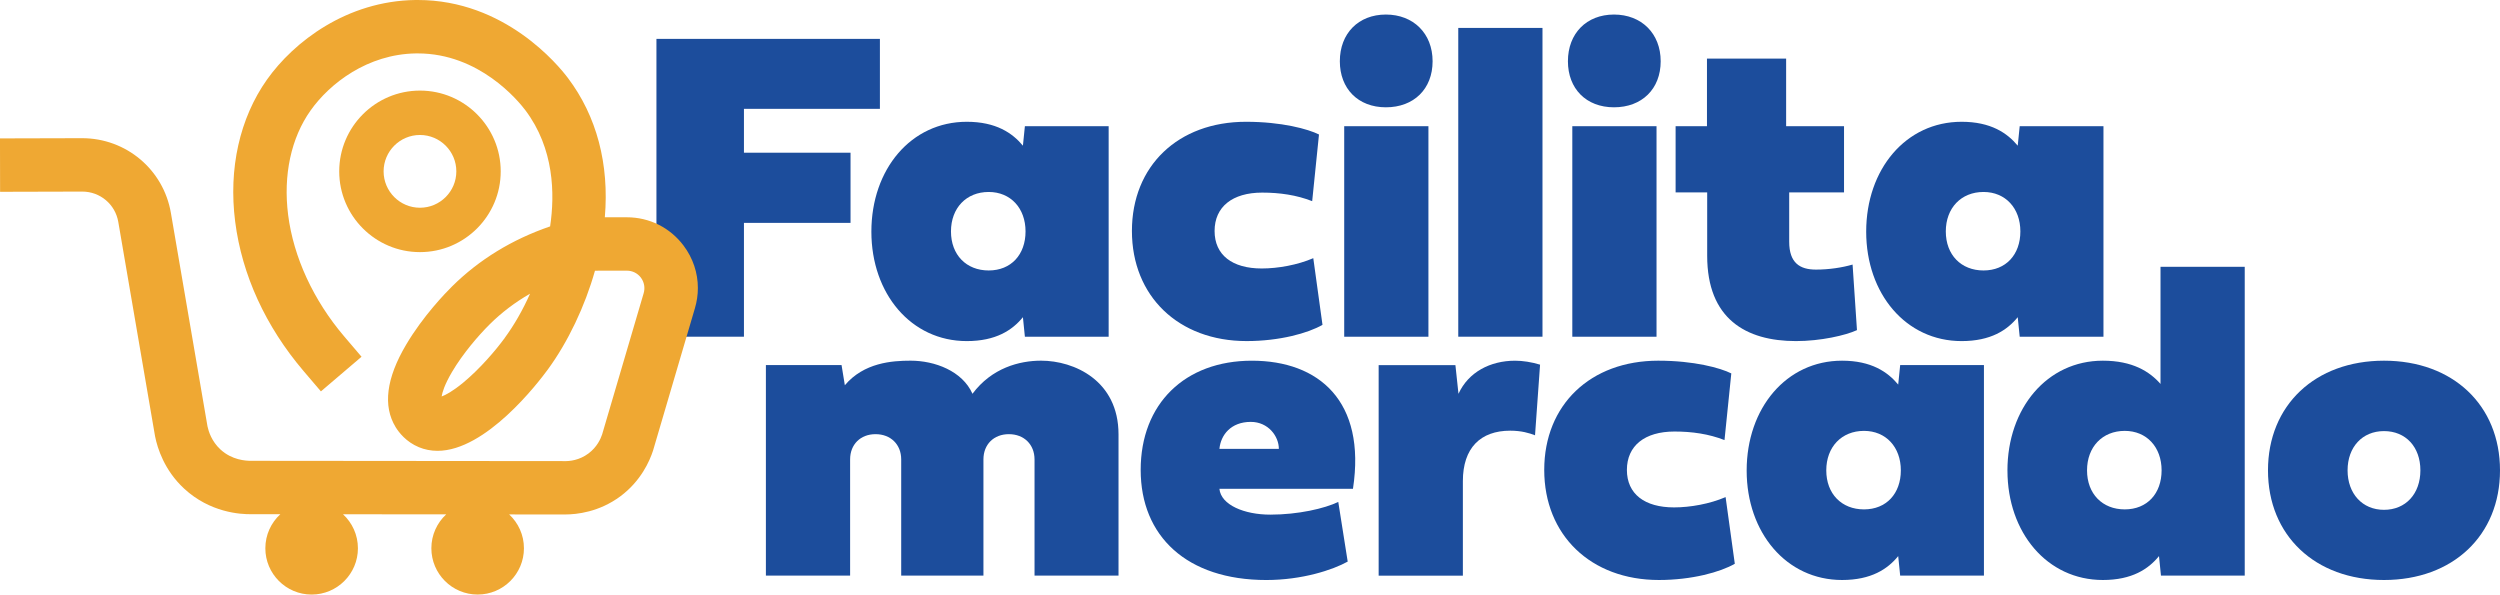 <?xml version="1.0" encoding="UTF-8"?>
<svg id="uuid-914527aa-33c2-40c4-841a-013af21013c2" data-name="Camada_2" xmlns="http://www.w3.org/2000/svg" viewBox="0 0 1498.8 356.44">
  <defs>
    <style>
      .uuid-a8a049c2-f11c-4658-aad2-38c75f0f9fa1 {
        fill: #efa833;
      }

      .uuid-f83a3eda-ce08-45f9-95f8-99892ece1f8b {
        fill: #1c4d9c;
      }
    </style>
  </defs>
  <g id="uuid-93ba9ef5-2875-407a-ab1f-d514710e2233" data-name="Camada_1">
    <g>
      <g>
        <path class="uuid-f83a3eda-ce08-45f9-95f8-99892ece1f8b" d="M446.01,201.86h-52.46V23.31h133.97v41.94h-81.51v26.3h63.9v42.07h-63.9v68.24Z"/>
        <path class="uuid-f83a3eda-ce08-45f9-95f8-99892ece1f8b" d="M522.41,138.88c0-37.47,23.8-65.87,57.19-65.87,17.49,0,27.35,6.71,33.66,14.33l1.18-11.7h50.22v126.22h-50.22l-1.18-11.7c-6.31,7.76-16.17,14.33-33.66,14.33-33.39,0-57.19-28.4-57.19-65.61ZM592.74,115.09c-13.41,0-22.61,9.6-22.61,23.66s9.2,23.4,22.61,23.4,22.09-9.47,22.09-23.4-8.94-23.66-22.09-23.66Z"/>
        <path class="uuid-f83a3eda-ce08-45f9-95f8-99892ece1f8b" d="M746.98,73.01c21.43,0,37.21,4.34,43.78,7.62l-4.08,39.97c-9.33-3.68-19.46-5.13-29.98-5.13-17.88,0-28.53,8.55-28.53,23.01s10.65,22.48,28.27,22.48c9.73,0,21.43-2.1,30.9-6.18l5.52,39.97c-8.68,5-25.77,9.73-45.49,9.73-40.89,0-68.76-26.95-68.76-66s27.74-65.47,68.37-65.47Z"/>
        <path class="uuid-f83a3eda-ce08-45f9-95f8-99892ece1f8b" d="M803.26,36.72c0-16.7,11.18-28,27.61-28s28,11.31,28,28-11.31,27.61-28,27.61-27.61-11.18-27.61-27.61ZM805.88,201.86v-126.22h50.49v126.22h-50.49Z"/>
        <path class="uuid-f83a3eda-ce08-45f9-95f8-99892ece1f8b" d="M924.75,201.86h-50.49V16.74h50.49v185.12Z"/>
        <path class="uuid-f83a3eda-ce08-45f9-95f8-99892ece1f8b" d="M940,36.72c0-16.7,11.18-28,27.61-28s28,11.31,28,28-11.31,27.61-28,27.61-27.61-11.18-27.61-27.61ZM942.63,201.86v-126.22h50.49v126.22h-50.49Z"/>
        <path class="uuid-f83a3eda-ce08-45f9-95f8-99892ece1f8b" d="M1072.66,115.35v29.58c0,12.62,6.31,16.7,16.04,16.7,7.76,0,15.65-1.18,21.96-3.02l2.63,39.31c-6.84,3.16-21.82,6.57-36.55,6.57-30.11,0-53.25-13.41-53.25-51.14v-38h-18.93v-39.71h18.8v-40.49h47.46v40.49h34.71v39.71h-32.87Z"/>
        <path class="uuid-f83a3eda-ce08-45f9-95f8-99892ece1f8b" d="M1118.82,138.88c0-37.47,23.8-65.87,57.19-65.87,17.49,0,27.35,6.71,33.66,14.33l1.18-11.7h50.22v126.22h-50.22l-1.18-11.7c-6.31,7.76-16.17,14.33-33.66,14.33-33.4,0-57.19-28.4-57.19-65.61ZM1189.16,115.09c-13.41,0-22.61,9.6-22.61,23.66s9.2,23.4,22.61,23.4,22.09-9.47,22.09-23.4-8.94-23.66-22.09-23.66Z"/>
        <path class="uuid-f83a3eda-ce08-45f9-95f8-99892ece1f8b" d="M620.22,275.41c0-8.94-6.31-15.12-15.38-15.12s-15.25,6.18-15.25,15.12v69.68h-49.3v-69.68c0-8.94-6.31-15.12-15.38-15.12s-15.25,6.18-15.25,15.12v69.68h-50.49v-126.22h45.36l1.97,12.09c11.44-13.54,28.27-14.73,39.44-14.73,14.46,0,31.03,6.18,37.08,19.85,11.57-15.51,28.14-19.85,41.15-19.85,19.72,0,46.41,11.83,46.41,44.18v84.67h-50.35v-69.68Z"/>
        <path class="uuid-f83a3eda-ce08-45f9-95f8-99892ece1f8b" d="M807.98,336.68c-8.94,5-27.35,11.05-48.78,11.05-47.73,0-75.34-26.3-75.34-66s26.56-65.48,66.66-65.48,68.63,24.19,60.61,76.78h-80.07c.92,9.73,14.99,15.51,30.5,15.51,16.7,0,32.61-3.68,40.76-7.63l5.65,35.76ZM766.7,269.1c0-7.49-6.31-16.17-16.83-16.17-11.97,0-18.01,7.89-18.8,16.17h35.63Z"/>
        <path class="uuid-f83a3eda-ce08-45f9-95f8-99892ece1f8b" d="M874.39,236.1c5.92-13.02,19.06-19.85,33.92-19.85,4.6,0,9.73.79,14.99,2.37l-3.02,42.34c-3.42-1.32-8.15-2.76-14.86-2.76-17.88,0-28.4,10.39-28.4,30.24v56.67h-50.49v-126.22h46.02l1.84,17.22Z"/>
        <path class="uuid-f83a3eda-ce08-45f9-95f8-99892ece1f8b" d="M994.17,216.24c21.43,0,37.21,4.34,43.78,7.63l-4.08,39.97c-9.33-3.68-19.46-5.13-29.98-5.13-17.88,0-28.53,8.55-28.53,23.01s10.65,22.48,28.27,22.48c9.73,0,21.43-2.1,30.9-6.18l5.52,39.97c-8.68,5-25.77,9.73-45.49,9.73-40.89,0-68.76-26.95-68.76-66s27.74-65.48,68.37-65.48Z"/>
        <path class="uuid-f83a3eda-ce08-45f9-95f8-99892ece1f8b" d="M1047.16,282.11c0-37.47,23.8-65.87,57.19-65.87,17.49,0,27.35,6.71,33.66,14.33l1.18-11.7h50.22v126.22h-50.22l-1.18-11.7c-6.31,7.76-16.17,14.33-33.66,14.33-33.4,0-57.19-28.4-57.19-65.61ZM1117.5,258.32c-13.41,0-22.61,9.6-22.61,23.67s9.2,23.4,22.61,23.4,22.09-9.47,22.09-23.4-8.94-23.67-22.09-23.67Z"/>
        <path class="uuid-f83a3eda-ce08-45f9-95f8-99892ece1f8b" d="M1203.5,282.11c0-37.47,23.8-65.87,57.19-65.87,17.75,0,28,6.44,34.58,13.94v-70.21h50.49v185.12h-50.22l-1.18-11.7c-6.31,7.76-16.17,14.33-33.66,14.33-33.4,0-57.19-28.4-57.19-65.61ZM1273.83,258.32c-13.41,0-22.61,9.6-22.61,23.67s9.2,23.4,22.61,23.4,22.09-9.47,22.09-23.4-8.94-23.67-22.09-23.67Z"/>
        <path class="uuid-f83a3eda-ce08-45f9-95f8-99892ece1f8b" d="M1429.25,216.24c41.28,0,69.55,26.69,69.55,65.74s-28.27,65.74-69.55,65.74-69.55-26.69-69.55-65.74,28.27-65.74,69.55-65.74ZM1429.25,305.65c13.02,0,21.82-9.6,21.82-23.67s-8.81-23.53-21.82-23.53-21.83,9.6-21.83,23.53,8.81,23.67,21.83,23.67Z"/>
      </g>
      <g>
        <path class="uuid-a8a049c2-f11c-4658-aad2-38c75f0f9fa1" d="M409.84,147.27c-8.12-10.81-20.51-17.01-34.06-17.01h-13.17c2.72-31.88-4.88-60.61-22.08-83.44-5.89-7.84-37.9-46.82-90.07-46.82h-1.4c-41.12.56-72.93,25.04-89.01,47.74-16.34,23.1-23.12,53.31-19.06,85.11,4.04,31.86,18.22,62.85,41.03,89.62l10.38,12.17,24.35-20.76-10.38-12.17c-18.48-21.69-30.41-47.57-33.63-72.87-3.02-23.85,1.75-46.08,13.45-62.59,11.53-16.27,34.19-33.82,63.22-34.23h1.06c36.91,0,60.2,28.38,64.49,34.06,17.29,22.94,17.74,50.2,14.85,69.65-22.81,7.81-42.56,19.92-58.8,36-3.91,3.86-17.42,17.79-27.56,34.97-11.89,20.1-13.99,36.71-6.26,49.38,1.92,3.13,6.28,8.85,13.94,12.02,3.48,1.45,7.25,2.18,11.18,2.18,28.99,0,60.15-40.6,66.11-48.74,12.09-16.53,22.28-37.92,28.28-59.25l19.12-.02c3.35,0,6.41,1.53,8.42,4.19,1.99,2.7,2.61,6.09,1.66,9.3l-24.91,84.68c-.86,2.63-3.07,7.6-8.16,11.4-5.57,4.17-11.46,4.71-14.59,4.6l-187.33-.17h-.35c-3.22.02-11.53-.45-18.39-6.8-5.29-4.86-7.14-10.86-7.77-13.84l-21.95-127.99c-4.45-25.94-26.79-44.79-53.25-44.79l-49.21.13.06,32.01,49.28-.13c10.71,0,19.77,7.64,21.58,18.17l21.95,127.95c.02.26.09.5.13.71,1.4,7.01,5.53,20.29,17.46,31.3,15.39,14.22,33.54,15.45,40.56,15.28l17.05.02c-5.53,5.07-8.98,12.35-8.98,20.42,0,15.3,12.43,27.74,27.74,27.74s27.76-12.43,27.76-27.74c0-8.05-3.43-15.3-8.94-20.4l61.86.06c-5.46,5.05-8.89,12.3-8.89,20.33,0,15.3,12.43,27.74,27.74,27.74s27.76-12.43,27.76-27.74c0-8.01-3.41-15.22-8.85-20.29l32.61.02h.95c6.91,0,20.4-1.42,33.2-10.96,12.2-9.11,17.42-21,19.47-27.28v-.02l.02-.02v-.02l25.1-85.34c1.19-4.01,1.77-8.09,1.77-12.13,0-9.02-2.91-17.87-8.55-25.38ZM302.57,202.63v.02c-5.48,7.51-14.87,18.45-24.78,26.68-6.41,5.31-10.66,7.49-13.02,8.37.37-2.4,1.71-7.04,6.24-14.74,6.41-10.88,15.84-21.86,22.53-28.49,7.17-7.12,15.3-13.27,24.24-18.39-4.34,9.73-9.5,18.76-15.22,26.55Z"/>
        <path class="uuid-a8a049c2-f11c-4658-aad2-38c75f0f9fa1" d="M251.78,54.31c-26.7,0-48.41,21.74-48.41,48.43s21.71,48.41,48.41,48.41,48.41-21.71,48.41-48.41-21.71-48.43-48.41-48.43ZM251.78,124.54c-12.02,0-21.8-9.78-21.8-21.8s9.78-21.82,21.8-21.82,21.8,9.8,21.8,21.82-9.78,21.8-21.8,21.8Z"/>
      </g>
    </g>
  </g>
</svg>